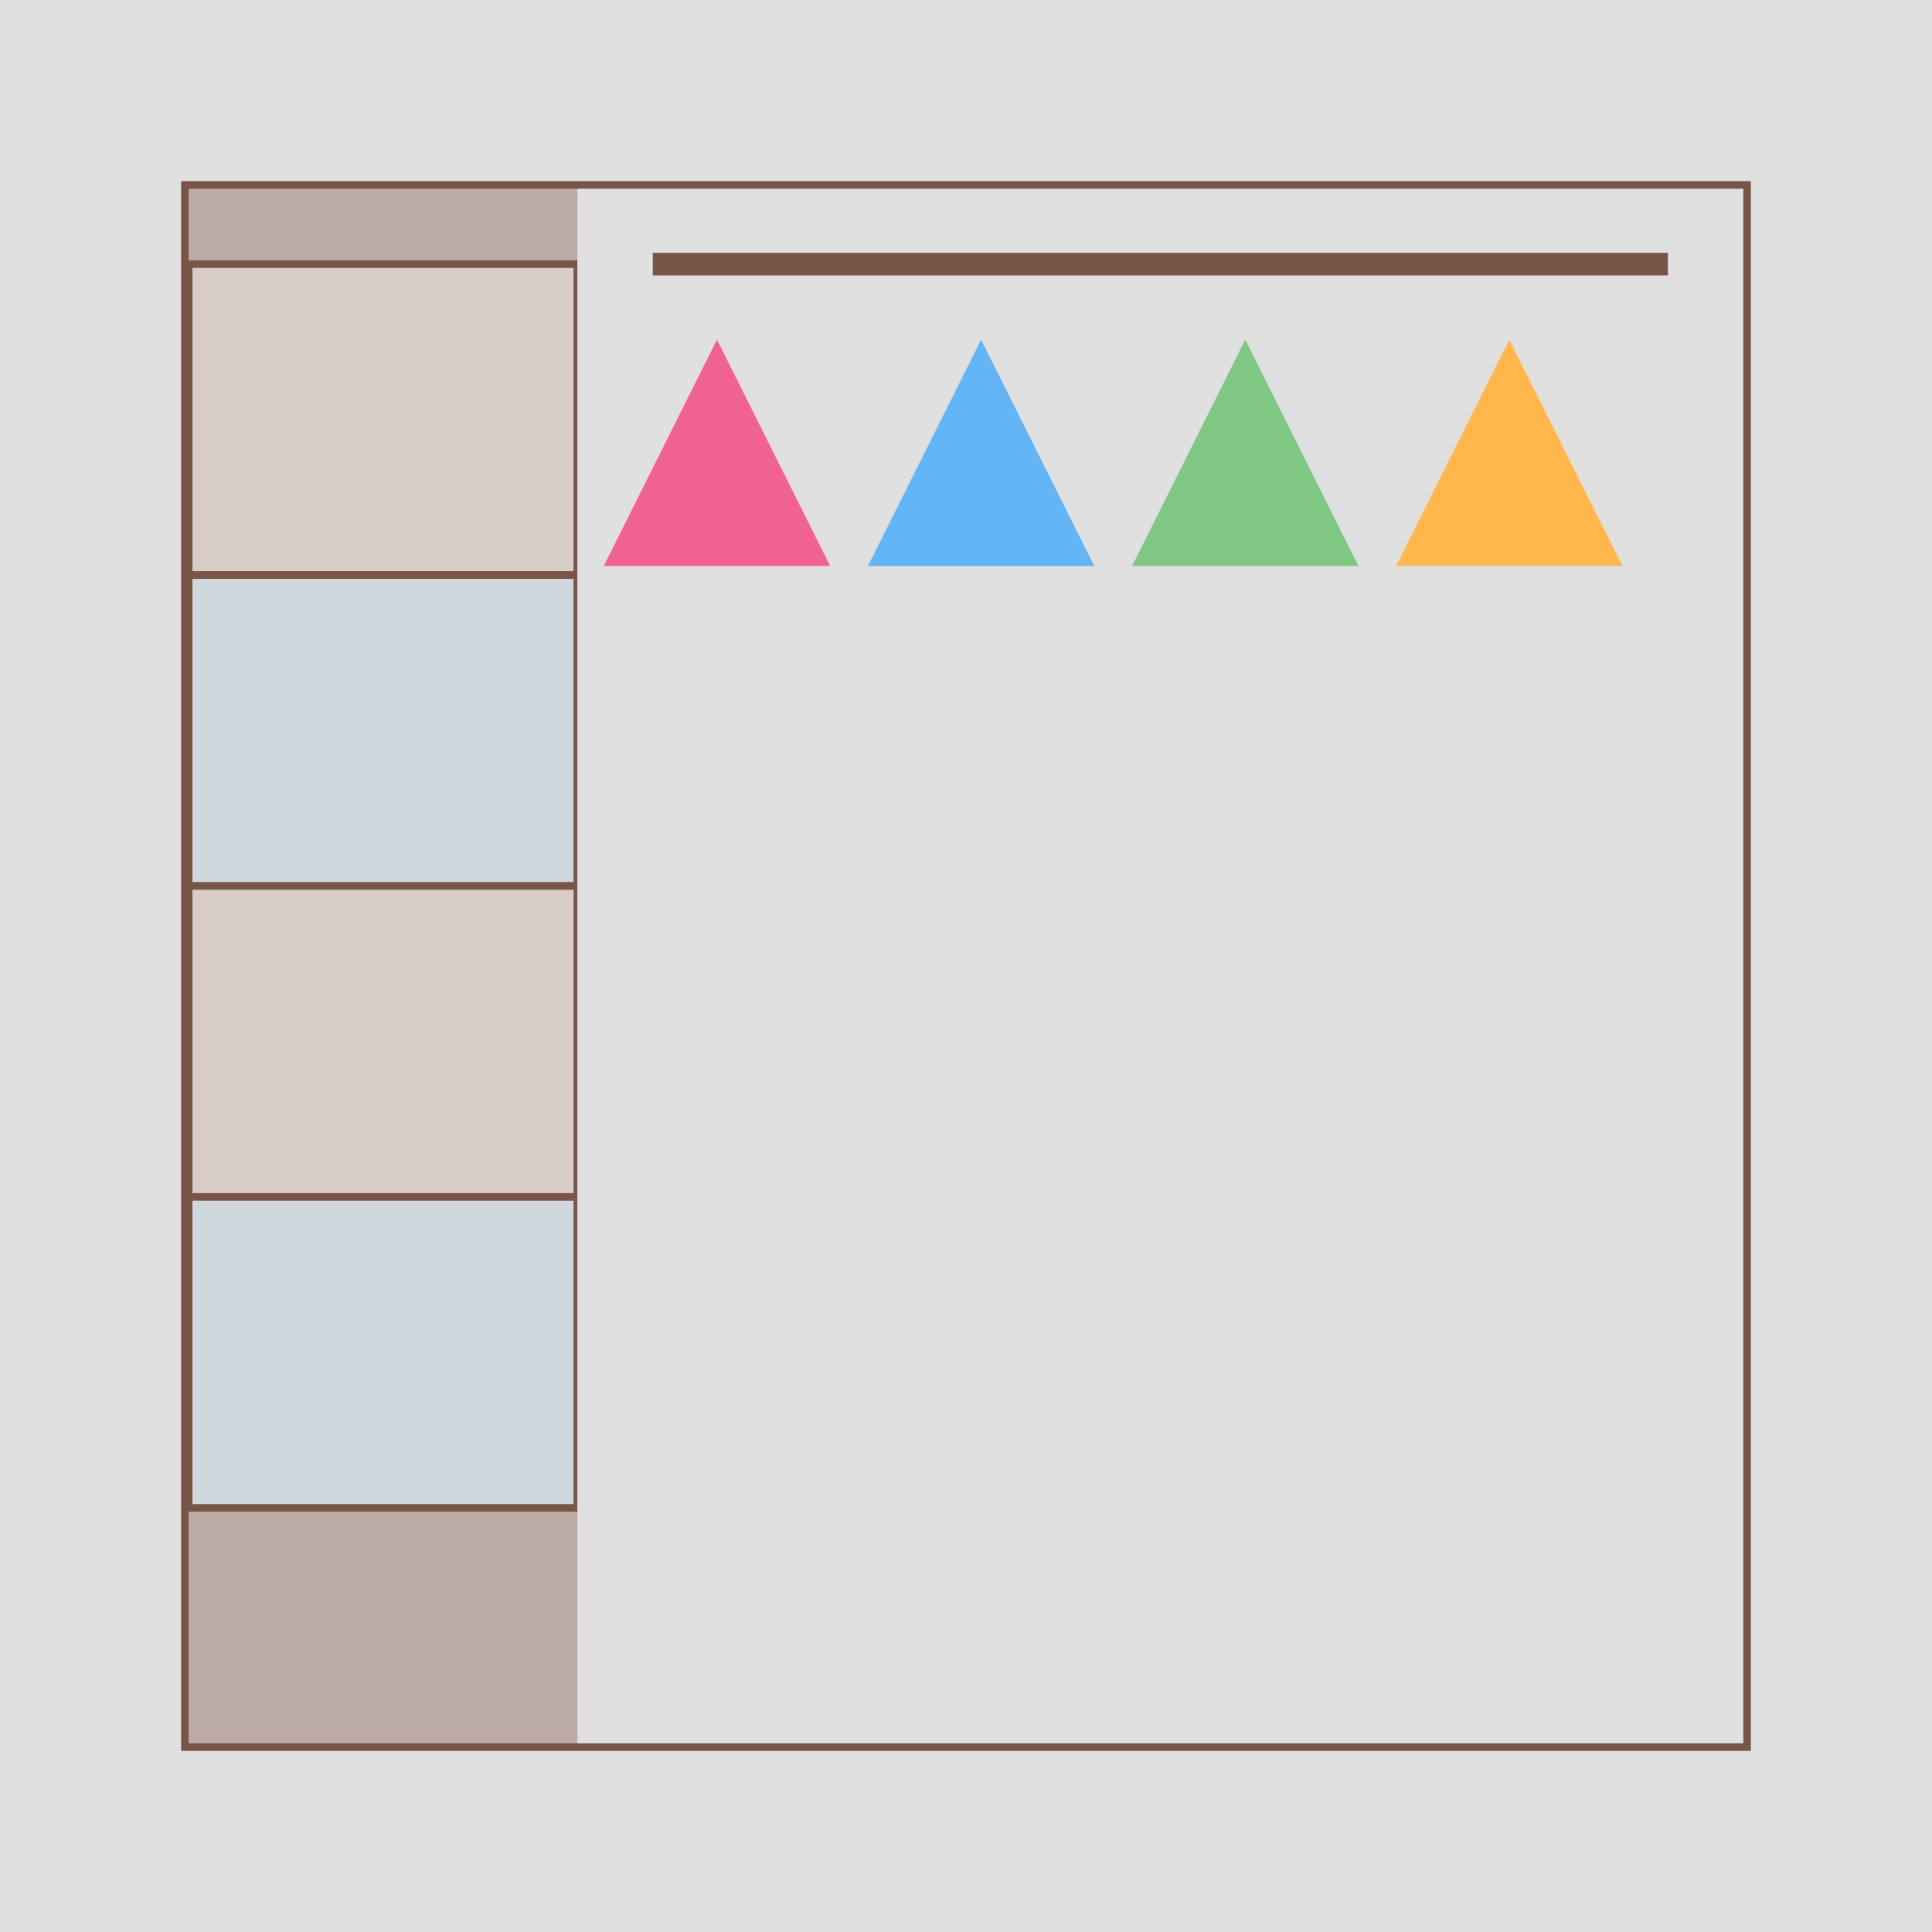 <!--

Generated by DrawGPT.
Free, open source, AI generated images in SVG, PNG, and HTML Canvas format.
https://drawgpt.ai

Created: 2025-09-17T11:41:17+00:00
-->
<svg   viewBox="0 0 512 512" xmlns="http://www.w3.org/2000/svg" xmlns:xlink="http://www.w3.org/1999/xlink">
  <title>The Built-In Cupboard!</title>
  <desc>Why did the clothes hide in the cupboard? Because they wanted to be dress-ups!</desc>
  <rect id="background" class="background" width="512" height="512" fill="#E0E0E0"/>
  <g id="cupboard" class="cupboard">
    <rect id="cupboard_main" class="cupboard_main" x="50" y="50" width="412" height="412" fill="#A0785A" stroke="#795548" stroke-width="4"/>
    <rect id="left_section" class="left_section" x="50" y="50" width="103" height="412" fill="#BCAAA4"/>
    <g id="drawers" class="drawers">
      <rect id="drawer_1" class="drawer" x="50" y="70" width="103" height="82.4" fill="#D7CCC8" stroke="#795548" stroke-width="2">
        <animate attributeName="y" values="70; 75; 70" dur="5s" repeatCount="indefinite"/>
      </rect>
      <rect id="drawer_2" class="drawer" x="50" y="152.4" width="103" height="82.4" fill="#CFD8DC" stroke="#795548" stroke-width="2">
        <animate attributeName="y" values="152.4; 157.4; 152.4" dur="5s" repeatCount="indefinite"/>
      </rect>
      <rect id="drawer_3" class="drawer" x="50" y="234.8" width="103" height="82.4" fill="#D7CCC8" stroke="#795548" stroke-width="2">
        <animate attributeName="y" values="234.8; 239.8; 234.8" dur="5s" repeatCount="indefinite"/>
      </rect>
      <rect id="drawer_4" class="drawer" x="50" y="317.2" width="103" height="82.4" fill="#CFD8DC" stroke="#795548" stroke-width="2">
        <animate attributeName="y" values="317.2; 322.2; 317.2" dur="5s" repeatCount="indefinite"/>
      </rect>
    </g>
    <rect id="right_section" class="right_section" x="153" y="50" width="309" height="412" fill="#E0E0E0"/>
    <line id="hanging_rail" class="hanging_rail" x1="173" y1="70" x2="442" y2="70" stroke="#795548" stroke-width="6"/>
    <g id="clothes" class="clothes">
      <path id="shirt_1" class="shirt" d="M 190 90 L 220 150 L 160 150 Z" fill="#F06292">
        <animateTransform attributeName="transform" type="rotate" values="0 190 120; 5 190 120; 0 190 120" dur="5s" repeatCount="indefinite"/>
      </path>
      <path id="shirt_2" class="shirt" d="M 260 90 L 290 150 L 230 150 Z" fill="#64B5F6">
        <animateTransform attributeName="transform" type="rotate" values="0 260 120; -5 260 120; 0 260 120" dur="5s" repeatCount="indefinite"/>
      </path>
      <path id="shirt_3" class="shirt" d="M 330 90 L 360 150 L 300 150 Z" fill="#81C784">
        <animateTransform attributeName="transform" type="rotate" values="0 330 120; 5 330 120; 0 330 120" dur="5s" repeatCount="indefinite"/>
      </path>
      <path id="shirt_4" class="shirt" d="M 400 90 L 430 150 L 370 150 Z" fill="#FFB74D">
        <animateTransform attributeName="transform" type="rotate" values="0 400 120; -5 400 120; 0 400 120" dur="5s" repeatCount="indefinite"/>
      </path>
    </g>
  </g>
</svg>